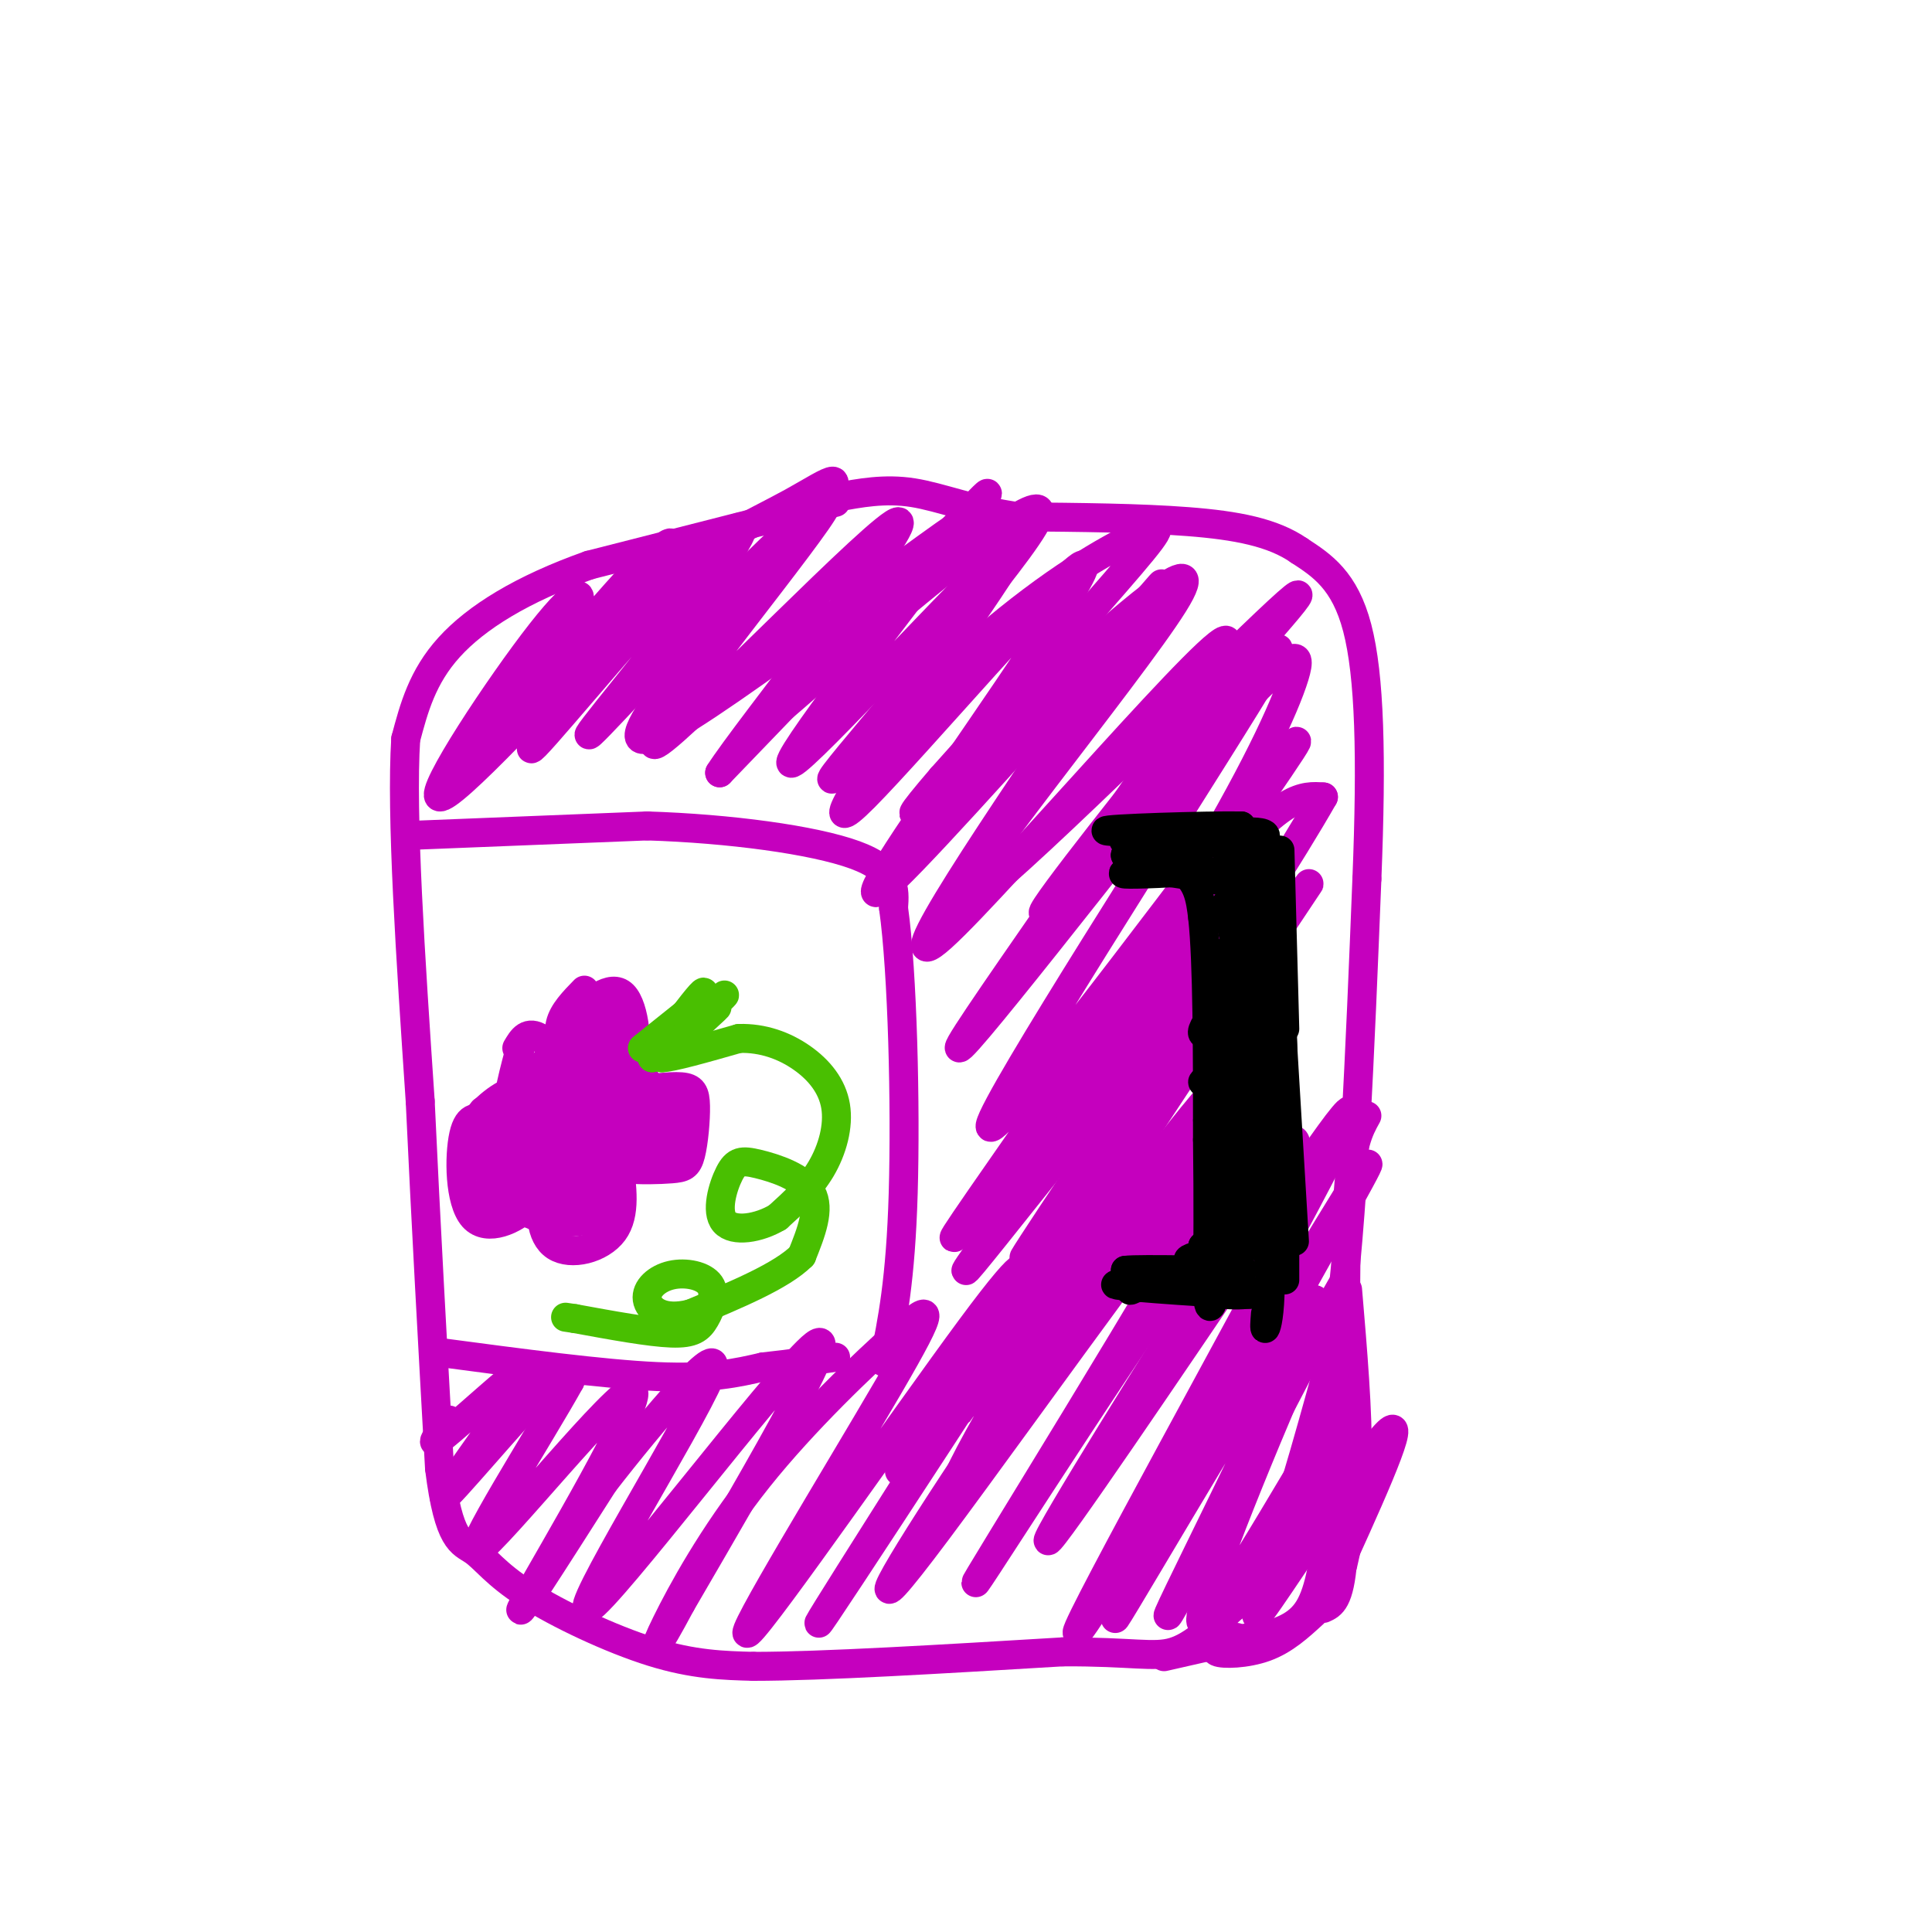 <svg viewBox='0 0 400 400' version='1.1' xmlns='http://www.w3.org/2000/svg' xmlns:xlink='http://www.w3.org/1999/xlink'><g fill='none' stroke='rgb(197,0,190)' stroke-width='6' stroke-linecap='round' stroke-linejoin='round'><path d='M173,104c0.000,0.000 -51.000,13.000 -51,13'/><path d='M122,117c-13.978,4.956 -23.422,10.844 -29,17c-5.578,6.156 -7.289,12.578 -9,19'/><path d='M84,153c-1.000,15.667 1.000,45.333 3,75'/><path d='M87,228c1.167,25.167 2.583,50.583 4,76'/><path d='M91,304c1.885,15.244 4.598,15.354 7,17c2.402,1.646 4.493,4.828 11,9c6.507,4.172 17.431,9.335 26,12c8.569,2.665 14.785,2.833 21,3'/><path d='M156,345c14.167,0.000 39.083,-1.500 64,-3'/><path d='M220,342c14.533,-0.067 18.867,1.267 23,0c4.133,-1.267 8.067,-5.133 12,-9'/><path d='M255,333c3.289,-2.333 5.511,-3.667 9,-13c3.489,-9.333 8.244,-26.667 13,-44'/><path d='M277,276c3.167,-23.000 4.583,-58.500 6,-94'/><path d='M283,182c1.022,-25.467 0.578,-42.133 -2,-52c-2.578,-9.867 -7.289,-12.933 -12,-16'/><path d='M269,114c-5.422,-3.778 -12.978,-5.222 -23,-6c-10.022,-0.778 -22.511,-0.889 -35,-1'/><path d='M211,107c-9.622,-1.311 -16.178,-4.089 -22,-5c-5.822,-0.911 -10.911,0.044 -16,1'/><path d='M173,103c-3.333,0.167 -3.667,0.083 -4,0'/><path d='M283,231c-1.667,3.000 -3.333,6.000 -4,18c-0.667,12.000 -0.333,33.000 0,54'/><path d='M279,267c1.083,12.750 2.167,25.500 2,35c-0.167,9.500 -1.583,15.750 -3,22'/><path d='M278,282c0.333,16.250 0.667,32.500 0,41c-0.667,8.500 -2.333,9.250 -4,10'/><path d='M275,316c-0.833,6.583 -1.667,13.167 -4,17c-2.333,3.833 -6.167,4.917 -10,6'/><path d='M272,334c-3.022,2.778 -6.044,5.556 -10,7c-3.956,1.444 -8.844,1.556 -10,1c-1.156,-0.556 1.422,-1.778 4,-3'/><path d='M263,338c0.000,0.000 -22.000,5.000 -22,5'/><path d='M84,173c0.000,0.000 50.000,-2.000 50,-2'/><path d='M134,171c16.978,0.533 34.422,2.867 43,6c8.578,3.133 8.289,7.067 8,11'/><path d='M185,188c1.867,13.267 2.533,40.933 2,59c-0.533,18.067 -2.267,26.533 -4,35'/><path d='M91,280c16.917,2.250 33.833,4.500 45,5c11.167,0.500 16.583,-0.750 22,-2'/><path d='M158,283c6.167,-0.667 10.583,-1.333 15,-2'/><path d='M93,294c-2.208,2.885 -4.416,5.771 -2,4c2.416,-1.771 9.457,-8.198 14,-12c4.543,-3.802 6.589,-4.978 2,2c-4.589,6.978 -15.812,22.109 -15,22c0.812,-0.109 13.661,-15.460 20,-22c6.339,-6.540 6.170,-4.270 6,-2'/><path d='M118,286c-5.716,10.380 -23.006,37.329 -19,35c4.006,-2.329 29.309,-33.935 32,-33c2.691,0.935 -17.231,34.410 -22,43c-4.769,8.590 5.616,-7.705 16,-24'/><path d='M125,307c9.793,-12.635 26.274,-32.222 22,-22c-4.274,10.222 -29.305,50.252 -25,48c4.305,-2.252 37.944,-46.786 46,-54c8.056,-7.214 -9.472,22.893 -27,53'/><path d='M141,332c-5.577,10.468 -6.018,10.140 -3,4c3.018,-6.140 9.496,-18.090 19,-30c9.504,-11.910 22.034,-23.781 29,-30c6.966,-6.219 8.366,-6.788 -2,11c-10.366,17.788 -32.500,53.933 -29,51c3.500,-2.933 32.635,-44.943 46,-63c13.365,-18.057 10.962,-12.159 10,-9c-0.962,3.159 -0.481,3.580 0,4'/><path d='M211,270c-14.003,22.670 -49.011,77.344 -40,64c9.011,-13.344 62.041,-94.708 68,-105c5.959,-10.292 -35.155,50.488 -48,69c-12.845,18.512 2.577,-5.244 18,-29'/><path d='M209,269c15.547,-23.880 45.415,-69.081 39,-64c-6.415,5.081 -49.112,60.445 -48,58c1.112,-2.445 46.032,-62.699 55,-76c8.968,-13.301 -18.016,20.349 -45,54'/><path d='M210,241c-11.459,14.103 -17.606,22.360 -7,7c10.606,-15.360 37.963,-54.337 53,-76c15.037,-21.663 17.752,-26.013 1,-4c-16.752,22.013 -52.972,70.388 -52,65c0.972,-5.388 39.135,-64.539 53,-87c13.865,-22.461 3.433,-8.230 -7,6'/><path d='M251,152c-17.242,21.608 -56.848,72.627 -52,64c4.848,-8.627 54.152,-76.900 55,-83c0.848,-6.100 -46.758,49.971 -59,61c-12.242,11.029 10.879,-22.986 34,-57'/><path d='M229,137c9.553,-14.367 16.437,-21.784 7,-11c-9.437,10.784 -35.194,39.771 -47,52c-11.806,12.229 -9.659,7.701 3,-11c12.659,-18.701 35.831,-51.573 32,-50c-3.831,1.573 -34.666,37.592 -45,48c-10.334,10.408 -0.167,-4.796 10,-20'/><path d='M189,145c9.051,-13.517 26.679,-37.310 19,-31c-7.679,6.310 -40.667,42.722 -44,44c-3.333,1.278 22.987,-32.579 34,-47c11.013,-14.421 6.718,-9.406 -4,2c-10.718,11.406 -27.859,29.203 -45,47'/><path d='M149,160c5.038,-8.078 40.134,-51.774 37,-52c-3.134,-0.226 -44.498,43.016 -50,46c-5.502,2.984 24.856,-34.290 33,-46c8.144,-11.710 -5.928,2.145 -20,16'/><path d='M149,124c-10.889,10.872 -28.112,30.052 -27,28c1.112,-2.052 20.561,-25.337 28,-36c7.439,-10.663 2.870,-8.703 -9,4c-11.870,12.703 -31.042,36.151 -31,35c0.042,-1.151 19.298,-26.900 26,-37c6.702,-10.100 0.851,-4.550 -5,1'/><path d='M131,119c-8.208,8.799 -26.227,30.297 -29,33c-2.773,2.703 9.700,-13.389 15,-22c5.300,-8.611 3.427,-9.741 -5,1c-8.427,10.741 -23.408,33.355 -21,34c2.408,0.645 22.204,-20.677 42,-42'/><path d='M133,123c12.557,-10.159 22.950,-14.556 31,-19c8.050,-4.444 13.756,-8.933 2,5c-11.756,13.933 -40.973,46.290 -32,44c8.973,-2.290 56.135,-39.226 67,-46c10.865,-6.774 -14.568,16.613 -40,40'/><path d='M161,147c-2.700,3.098 10.550,-9.156 26,-22c15.450,-12.844 33.099,-26.278 27,-16c-6.099,10.278 -35.946,44.268 -41,51c-5.054,6.732 14.687,-13.793 30,-27c15.313,-13.207 26.200,-19.094 32,-22c5.800,-2.906 6.514,-2.830 -1,6c-7.514,8.830 -23.257,26.415 -39,44'/><path d='M195,161c-7.535,8.774 -6.873,8.708 -3,5c3.873,-3.708 10.958,-11.060 25,-24c14.042,-12.940 35.042,-31.468 26,-17c-9.042,14.468 -48.127,61.934 -45,63c3.127,1.066 48.465,-44.267 64,-59c15.535,-14.733 1.268,1.133 -13,17'/><path d='M249,146c-11.516,14.536 -33.805,42.378 -33,43c0.805,0.622 24.706,-25.974 38,-40c13.294,-14.026 15.982,-15.482 14,-9c-1.982,6.482 -8.634,20.902 -22,43c-13.366,22.098 -33.445,51.872 -32,50c1.445,-1.872 24.413,-35.392 38,-52c13.587,-16.608 17.794,-16.304 22,-16'/><path d='M274,165c-12.381,21.839 -54.332,84.438 -61,94c-6.668,9.562 21.948,-33.913 36,-53c14.052,-19.087 13.540,-13.786 17,-17c3.460,-3.214 10.893,-14.942 -3,6c-13.893,20.942 -49.112,74.555 -60,91c-10.888,16.445 2.556,-4.277 16,-25'/><path d='M219,261c6.729,-10.681 15.551,-24.883 24,-36c8.449,-11.117 16.525,-19.149 20,-21c3.475,-1.851 2.348,2.479 -13,27c-15.348,24.521 -44.918,69.232 -51,76c-6.082,6.768 11.324,-24.409 28,-49c16.676,-24.591 32.622,-42.598 28,-34c-4.622,8.598 -29.811,43.799 -55,79'/><path d='M200,303c-14.733,22.182 -24.065,38.138 -6,14c18.065,-24.138 63.529,-88.371 63,-83c-0.529,5.371 -47.049,80.347 -54,92c-6.951,11.653 25.667,-40.016 44,-66c18.333,-25.984 22.381,-26.281 21,-22c-1.381,4.281 -8.190,13.141 -15,22'/><path d='M253,260c-12.595,19.812 -36.584,58.342 -36,59c0.584,0.658 25.739,-36.556 43,-62c17.261,-25.444 26.627,-39.119 13,-13c-13.627,26.119 -50.246,92.032 -50,94c0.246,1.968 37.356,-60.009 52,-84c14.644,-23.991 6.822,-9.995 -1,4'/><path d='M274,258c-13.010,23.383 -45.036,79.840 -43,77c2.036,-2.840 38.133,-64.978 41,-66c2.867,-1.022 -27.497,59.071 -30,65c-2.503,5.929 22.856,-42.306 32,-60c9.144,-17.694 2.072,-4.847 -5,8'/><path d='M269,282c-7.322,16.808 -23.129,54.827 -20,54c3.129,-0.827 25.192,-40.501 30,-47c4.808,-6.499 -7.639,20.175 -14,34c-6.361,13.825 -6.636,14.799 0,5c6.636,-9.799 20.182,-30.371 23,-32c2.818,-1.629 -5.091,15.686 -13,33'/><path d='M275,329c-2.167,5.000 -1.083,1.000 0,-3'/><path d='M101,232c-2.012,-0.679 -4.024,-1.357 -5,3c-0.976,4.357 -0.917,13.750 2,17c2.917,3.250 8.690,0.357 11,-2c2.310,-2.357 1.155,-4.179 0,-6'/><path d='M109,244c0.400,-1.911 1.400,-3.689 0,-6c-1.400,-2.311 -5.200,-5.156 -9,-8'/><path d='M108,216c-1.549,5.748 -3.097,11.496 -3,15c0.097,3.504 1.841,4.764 4,6c2.159,1.236 4.735,2.448 7,2c2.265,-0.448 4.219,-2.557 5,-5c0.781,-2.443 0.391,-5.222 0,-8'/><path d='M121,226c-1.778,-3.778 -6.222,-9.222 -9,-11c-2.778,-1.778 -3.889,0.111 -5,2'/><path d='M121,236c-3.256,2.869 -6.512,5.738 -8,10c-1.488,4.262 -1.208,9.917 2,12c3.208,2.083 9.345,0.595 12,-3c2.655,-3.595 1.827,-9.298 1,-15'/><path d='M128,240c-1.500,-3.500 -5.750,-4.750 -10,-6'/><path d='M121,205c-2.214,2.269 -4.428,4.538 -5,7c-0.572,2.462 0.499,5.115 2,7c1.501,1.885 3.433,3.000 6,4c2.567,1.000 5.768,1.885 7,-2c1.232,-3.885 0.495,-12.538 -2,-15c-2.495,-2.462 -6.747,1.269 -11,5'/><path d='M118,211c-1.333,1.333 0.833,2.167 3,3'/><path d='M134,224c-2.397,0.142 -4.794,0.284 -6,3c-1.206,2.716 -1.223,8.004 -1,11c0.223,2.996 0.684,3.698 3,4c2.316,0.302 6.488,0.202 9,0c2.512,-0.202 3.364,-0.508 4,-3c0.636,-2.492 1.056,-7.171 1,-10c-0.056,-2.829 -0.587,-3.808 -3,-4c-2.413,-0.192 -6.706,0.404 -11,1'/><path d='M120,215c3.116,1.288 6.232,2.575 5,4c-1.232,1.425 -6.811,2.987 -7,0c-0.189,-2.987 5.011,-10.522 7,-10c1.989,0.522 0.766,9.102 0,13c-0.766,3.898 -1.076,3.114 -2,2c-0.924,-1.114 -2.462,-2.557 -4,-4'/><path d='M119,220c-0.118,-2.311 1.587,-6.087 3,-8c1.413,-1.913 2.534,-1.962 3,1c0.466,2.962 0.278,8.934 0,12c-0.278,3.066 -0.646,3.225 -3,3c-2.354,-0.225 -6.693,-0.833 -7,-3c-0.307,-2.167 3.417,-5.891 6,-6c2.583,-0.109 4.024,3.397 4,6c-0.024,2.603 -1.512,4.301 -3,6'/><path d='M122,231c-2.544,1.968 -7.403,3.887 -10,4c-2.597,0.113 -2.933,-1.582 -2,-4c0.933,-2.418 3.133,-5.559 5,-7c1.867,-1.441 3.399,-1.182 4,1c0.601,2.182 0.272,6.286 -1,9c-1.272,2.714 -3.485,4.037 -5,4c-1.515,-0.037 -2.331,-1.433 -3,-4c-0.669,-2.567 -1.191,-6.305 0,-9c1.191,-2.695 4.096,-4.348 7,-6'/><path d='M117,219c2.197,0.104 4.190,3.365 4,6c-0.190,2.635 -2.562,4.645 -4,6c-1.438,1.355 -1.941,2.054 -3,1c-1.059,-1.054 -2.674,-3.860 -3,-6c-0.326,-2.140 0.636,-3.615 3,-5c2.364,-1.385 6.128,-2.681 7,0c0.872,2.681 -1.150,9.337 -3,13c-1.850,3.663 -3.529,4.332 -5,3c-1.471,-1.332 -2.736,-4.666 -4,-8'/><path d='M109,229c-0.374,-2.566 0.692,-4.981 3,-8c2.308,-3.019 5.857,-6.642 6,-3c0.143,3.642 -3.119,14.551 -3,18c0.119,3.449 3.620,-0.560 6,-1c2.380,-0.440 3.641,2.689 3,6c-0.641,3.311 -3.183,6.803 -5,8c-1.817,1.197 -2.908,0.098 -4,-1'/><path d='M115,248c-0.781,-1.607 -0.735,-5.123 1,-7c1.735,-1.877 5.157,-2.114 6,0c0.843,2.114 -0.895,6.580 -2,9c-1.105,2.420 -1.578,2.795 -3,2c-1.422,-0.795 -3.794,-2.759 -3,-5c0.794,-2.241 4.752,-4.757 7,-4c2.248,0.757 2.785,4.788 2,7c-0.785,2.212 -2.893,2.606 -5,3'/><path d='M118,253c-2.044,-0.406 -4.653,-2.922 -4,-5c0.653,-2.078 4.568,-3.717 7,-4c2.432,-0.283 3.382,0.789 4,2c0.618,1.211 0.903,2.559 0,4c-0.903,1.441 -2.995,2.974 -7,3c-4.005,0.026 -9.925,-1.454 -11,-4c-1.075,-2.546 2.693,-6.156 5,-7c2.307,-0.844 3.154,1.078 4,3'/><path d='M116,245c0.628,1.231 0.197,2.808 -2,4c-2.197,1.192 -6.162,1.998 -9,1c-2.838,-0.998 -4.551,-3.800 -3,-6c1.551,-2.200 6.366,-3.800 8,-3c1.634,0.800 0.087,3.998 -1,6c-1.087,2.002 -1.716,2.808 -3,2c-1.284,-0.808 -3.224,-3.231 -3,-6c0.224,-2.769 2.612,-5.885 5,-9'/><path d='M108,234c1.382,0.762 2.336,7.168 1,10c-1.336,2.832 -4.963,2.090 -7,0c-2.037,-2.090 -2.484,-5.529 -1,-8c1.484,-2.471 4.900,-3.973 6,-2c1.100,1.973 -0.114,7.421 -2,9c-1.886,1.579 -4.443,-0.710 -7,-3'/><path d='M98,240c-1.737,-1.320 -2.581,-3.119 -1,-6c1.581,-2.881 5.585,-6.844 9,-8c3.415,-1.156 6.239,0.496 8,3c1.761,2.504 2.458,5.859 2,8c-0.458,2.141 -2.071,3.069 -3,1c-0.929,-2.069 -1.173,-7.134 -1,-10c0.173,-2.866 0.764,-3.533 3,-3c2.236,0.533 6.118,2.267 10,4'/><path d='M125,229c1.815,2.217 1.352,5.760 0,8c-1.352,2.240 -3.595,3.178 -5,2c-1.405,-1.178 -1.974,-4.470 -1,-7c0.974,-2.530 3.489,-4.296 6,-5c2.511,-0.704 5.018,-0.346 6,2c0.982,2.346 0.438,6.680 0,9c-0.438,2.320 -0.772,2.625 -2,2c-1.228,-0.625 -3.351,-2.178 -4,-4c-0.649,-1.822 0.175,-3.911 1,-6'/><path d='M126,230c1.956,-2.082 6.345,-4.287 8,-2c1.655,2.287 0.576,9.066 -1,10c-1.576,0.934 -3.649,-3.976 -3,-7c0.649,-3.024 4.021,-4.160 6,-3c1.979,1.160 2.565,4.617 2,7c-0.565,2.383 -2.283,3.691 -4,5'/><path d='M134,240c-1.307,-1.006 -2.574,-6.021 -2,-9c0.574,-2.979 2.988,-3.923 5,-3c2.012,0.923 3.622,3.711 3,6c-0.622,2.289 -3.476,4.077 -5,3c-1.524,-1.077 -1.718,-5.021 0,-6c1.718,-0.979 5.348,1.006 6,3c0.652,1.994 -1.674,3.997 -4,6'/><path d='M137,240c-0.667,0.667 -0.333,-0.667 0,-2'/></g>
<g fill='none' stroke='rgb(73,191,1)' stroke-width='6' stroke-linecap='round' stroke-linejoin='round'><path d='M133,217c0.000,0.000 10.000,-8.000 10,-8'/><path d='M143,209c2.444,-2.489 3.556,-4.711 2,-3c-1.556,1.711 -5.778,7.356 -10,13'/><path d='M135,219c2.683,-1.746 14.389,-12.612 15,-13c0.611,-0.388 -9.874,9.703 -11,11c-1.126,1.297 7.107,-6.201 9,-8c1.893,-1.799 -2.553,2.100 -7,6'/><path d='M141,215c-1.833,1.667 -2.917,2.833 -4,4'/><path d='M137,219c2.000,0.000 9.000,-2.000 16,-4'/><path d='M153,215c4.976,-0.144 9.416,1.498 13,4c3.584,2.502 6.311,5.866 7,10c0.689,4.134 -0.660,9.038 -3,13c-2.340,3.962 -5.670,6.981 -9,10'/><path d='M161,252c-3.896,2.333 -9.135,3.167 -11,1c-1.865,-2.167 -0.356,-7.333 1,-10c1.356,-2.667 2.557,-2.833 6,-2c3.443,0.833 9.126,2.667 11,6c1.874,3.333 -0.063,8.167 -2,13'/><path d='M166,260c-4.167,4.167 -13.583,8.083 -23,12'/><path d='M143,272c-5.769,1.487 -8.692,-0.797 -9,-3c-0.308,-2.203 1.997,-4.325 5,-5c3.003,-0.675 6.702,0.097 8,2c1.298,1.903 0.196,4.935 -1,7c-1.196,2.065 -2.484,3.161 -7,3c-4.516,-0.161 -12.258,-1.581 -20,-3'/><path d='M119,273c-3.333,-0.500 -1.667,-0.250 0,0'/></g>
<g fill='none' stroke='rgb(0,0,0)' stroke-width='6' stroke-linecap='round' stroke-linejoin='round'><path d='M237,178c6.800,0.711 13.600,1.422 12,2c-1.600,0.578 -11.600,1.022 -15,1c-3.400,-0.022 -0.200,-0.511 3,-1'/><path d='M237,180c4.548,0.440 14.417,2.042 19,3c4.583,0.958 3.881,1.274 3,2c-0.881,0.726 -1.940,1.863 -3,3'/><path d='M254,188c1.583,6.250 3.167,12.500 3,21c-0.167,8.500 -2.083,19.250 -4,30'/><path d='M253,205c0.000,0.000 -2.000,63.000 -2,63'/><path d='M251,238c0.000,0.000 0.000,22.000 0,22'/><path d='M251,262c0.000,0.000 -14.000,4.000 -14,4'/><path d='M237,266c-2.889,0.978 -3.111,1.422 -3,1c0.111,-0.422 0.556,-1.711 1,-3'/><path d='M236,178c-0.530,-1.655 -1.060,-3.310 4,-4c5.060,-0.690 15.708,-0.417 15,0c-0.708,0.417 -12.774,0.976 -16,1c-3.226,0.024 2.387,-0.488 8,-1'/><path d='M247,174c3.667,0.167 8.833,1.083 14,2'/><path d='M265,176c0.000,0.000 1.000,37.000 1,37'/><path d='M265,190c0.000,0.000 1.000,46.000 1,46'/><path d='M265,207c0.000,0.000 3.000,50.000 3,50'/><path d='M266,226c0.000,0.000 0.000,39.000 0,39'/><path d='M266,256c0.000,2.356 0.000,4.711 -1,7c-1.000,2.289 -3.000,4.511 -7,5c-4.000,0.489 -10.000,-0.756 -16,-2'/><path d='M242,266c3.544,0.274 20.404,1.960 17,2c-3.404,0.040 -27.070,-1.566 -28,-2c-0.930,-0.434 20.877,0.305 25,0c4.123,-0.305 -9.439,-1.652 -23,-3'/><path d='M233,263c2.783,-0.391 21.241,0.132 24,0c2.759,-0.132 -10.180,-0.920 -11,-2c-0.820,-1.080 10.480,-2.451 13,-3c2.520,-0.549 -3.740,-0.274 -10,0'/><path d='M249,258c3.024,-1.337 15.584,-4.678 16,-5c0.416,-0.322 -11.311,2.375 -12,2c-0.689,-0.375 9.660,-3.821 12,-5c2.340,-1.179 -3.330,-0.089 -9,1'/><path d='M256,251c2.167,-2.104 12.086,-7.863 11,-8c-1.086,-0.137 -13.177,5.348 -14,4c-0.823,-1.348 9.622,-9.528 12,-12c2.378,-2.472 -3.311,0.764 -9,4'/><path d='M256,239c-2.878,1.408 -5.572,2.927 -3,0c2.572,-2.927 10.411,-10.300 9,-11c-1.411,-0.700 -12.072,5.273 -12,4c0.072,-1.273 10.878,-9.792 14,-13c3.122,-3.208 -1.439,-1.104 -6,1'/><path d='M258,220c-3.535,1.452 -9.373,4.582 -9,4c0.373,-0.582 6.956,-4.878 11,-9c4.044,-4.122 5.550,-8.071 2,-7c-3.550,1.071 -12.157,7.163 -13,6c-0.843,-1.163 6.079,-9.582 13,-18'/><path d='M262,196c-1.482,-1.024 -11.686,5.416 -11,4c0.686,-1.416 12.262,-10.689 13,-13c0.738,-2.311 -9.360,2.340 -11,2c-1.640,-0.340 5.180,-5.670 12,-11'/><path d='M265,178c-1.640,-0.818 -11.738,2.636 -12,2c-0.262,-0.636 9.314,-5.364 9,-7c-0.314,-1.636 -10.518,-0.182 -13,0c-2.482,0.182 2.759,-0.909 8,-2'/><path d='M257,171c-7.056,-0.128 -28.695,0.553 -28,1c0.695,0.447 23.726,0.659 26,1c2.274,0.341 -16.207,0.812 -21,1c-4.793,0.188 4.104,0.094 13,0'/><path d='M247,174c3.711,-0.133 6.489,-0.467 4,0c-2.489,0.467 -10.244,1.733 -18,3'/><path d='M233,177c-0.578,0.689 6.978,0.911 11,3c4.022,2.089 4.511,6.044 5,10'/><path d='M249,190c1.000,9.333 1.000,27.667 1,46'/><path d='M250,236c0.167,13.000 0.083,22.500 0,32'/><path d='M250,268c0.333,5.000 1.167,1.500 2,-2'/><path d='M262,189c0.000,0.000 0.000,51.000 0,51'/><path d='M262,240c0.167,12.833 0.583,19.417 1,26'/><path d='M263,266c-0.067,6.178 -0.733,8.622 -1,9c-0.267,0.378 -0.133,-1.311 0,-3'/></g>
</svg>
